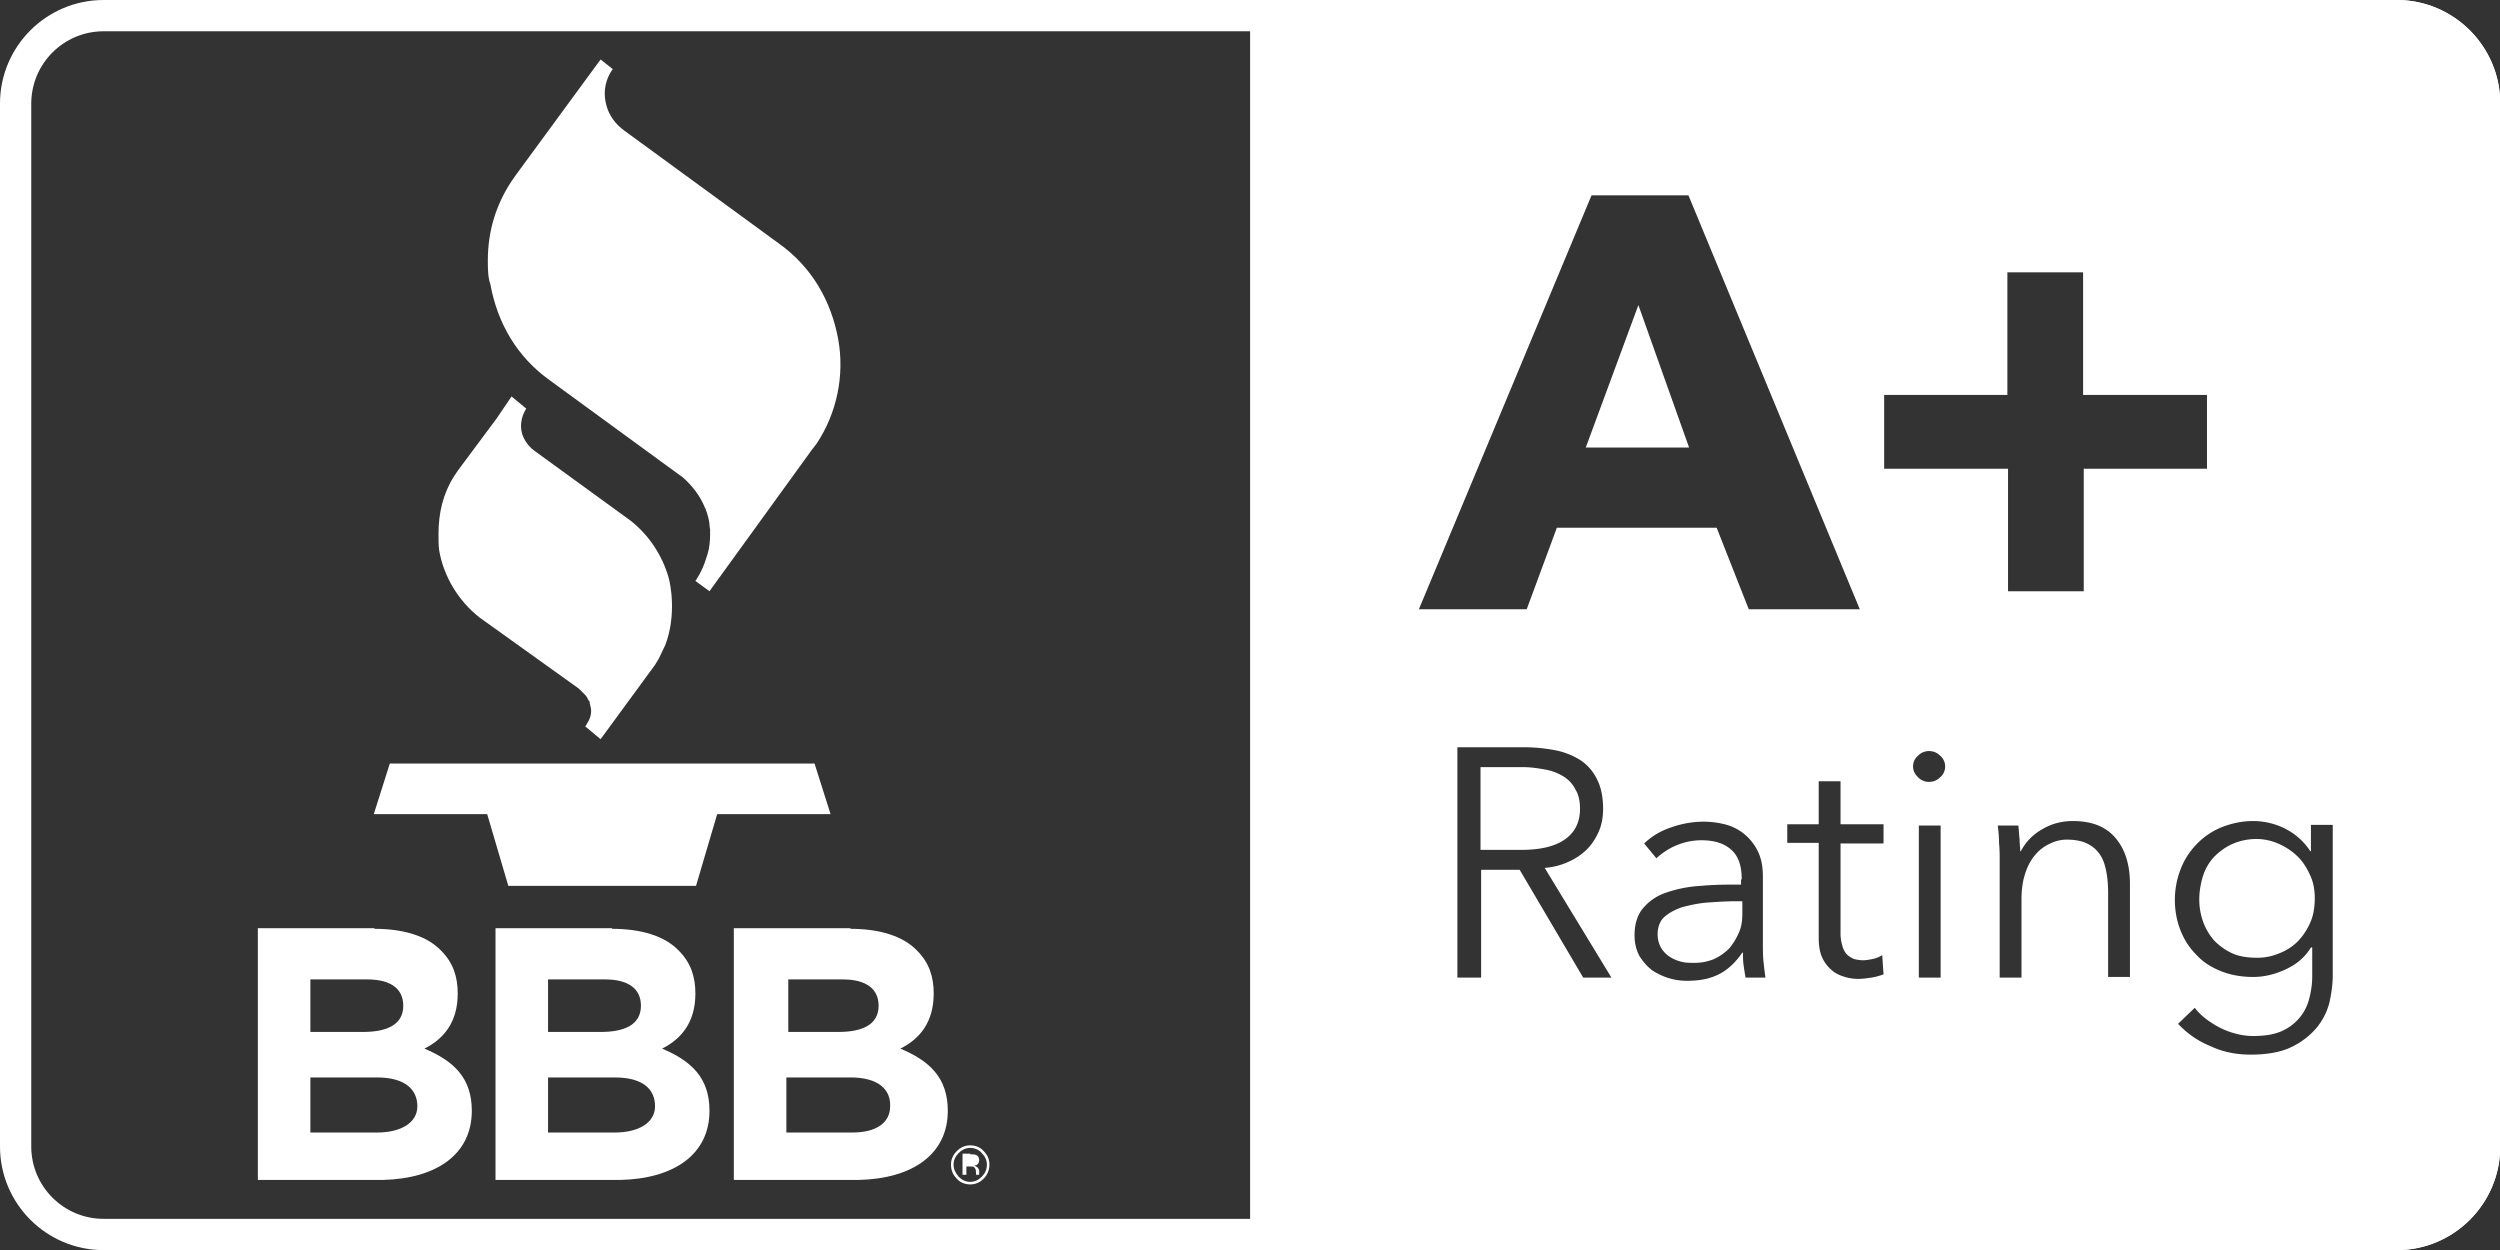 <svg xmlns="http://www.w3.org/2000/svg" xml:space="preserve" style="fill-rule:evenodd;clip-rule:evenodd;stroke-linejoin:round;stroke-miterlimit:2" viewBox="0 0 80 40"><rect x="0" y="0" width="80" height="40" fill="#333333" stroke="none"/><path d="M76.498 3.203v32.813c0 1.8-1.423 3.261-3.175 3.261H3.038c-1.753 0-3.176-1.461-3.176-3.261V3.203c0-1.8 1.423-3.261 3.176-3.261h70.285c1.752 0 3.175 1.461 3.175 3.261m-.957-.001C75.54 1.946 74.547.926 73.323.926H3.038C1.814.926.82 1.946.82 3.203v32.813c0 1.257.994 2.277 2.218 2.277h70.285c1.224 0 2.218-1.02 2.218-2.277z" style="fill:#fff" transform="matrix(1.044 0 0 1.017 .144 .059)"/><path d="M38.18-.058h35.143c1.752 0 3.175 1.461 3.175 3.261v32.813c0 1.8-1.423 3.261-3.175 3.261H38.18zm23.546 25.975h-.63c.02.162.039.343.039.545.02.202.02.384.02.505v3.735h.669v-2.463c0-.323.039-.586.118-.828s.177-.424.315-.585c.137-.162.275-.263.452-.344a1.1 1.1 0 0 1 .511-.121c.237 0 .453.041.61.121a.96.96 0 0 1 .394.344c.098.141.157.323.196.525s.059.444.059.686v2.645h.669v-2.928c0-.585-.138-1.07-.433-1.433-.295-.364-.727-.545-1.317-.545-.335 0-.65.08-.945.262a1.66 1.66 0 0 0-.649.687h-.019c0-.101-.02-.222-.02-.384-.02-.141-.02-.303-.039-.424m5.409 5.735-.512.504c.276.303.61.546 1.004.707.373.182.786.263 1.219.263.512 0 .944-.081 1.259-.243a2.3 2.3 0 0 0 .767-.606 2.05 2.05 0 0 0 .394-.807c.059-.283.098-.566.098-.828v-4.745h-.669v.828h-.019a2 2 0 0 0-.768-.707 2.14 2.14 0 0 0-.983-.242c-.354 0-.689.08-.984.202a2.2 2.2 0 0 0-.747.525 2.3 2.3 0 0 0-.492.787 2.7 2.7 0 0 0-.177.969q0 .516.177.969c.118.303.276.546.492.768.197.222.452.383.747.505.295.121.63.181.984.181q.501 0 1.003-.242c.335-.162.59-.384.767-.687h.04v.909c0 .263-.04.505-.099.727a1.5 1.5 0 0 1-.314.606 1.5 1.5 0 0 1-.551.404c-.236.101-.512.141-.846.141-.354 0-.708-.101-1.023-.263-.334-.181-.59-.383-.767-.625m.138-3.413c0-.242.039-.485.118-.747a1.6 1.6 0 0 1 .334-.586c.157-.161.334-.302.551-.403a1.8 1.8 0 0 1 .747-.162c.256 0 .492.061.708.162.217.101.413.242.571.403s.275.364.374.586.137.464.137.707c0 .282-.039.545-.137.767a2 2 0 0 1-.374.586 1.6 1.6 0 0 1-.571.383 1.65 1.65 0 0 1-.708.142c-.275 0-.531-.041-.747-.142a1.9 1.9 0 0 1-.551-.404 1.9 1.9 0 0 1-.334-.585 2.1 2.1 0 0 1-.118-.707m-13.809-9.127h3.403L51.615 6.088h-2.97l-5.292 13.024h3.305l.924-2.564h4.898zm-3.383-9.571 1.554 4.483h-3.167zm-4.82 21.161V27.31h1.181l1.947 3.392h.865l-2.045-3.452q.383-.031.708-.182a1.9 1.9 0 0 0 .57-.384c.158-.161.276-.343.374-.565s.138-.465.138-.727q0-.544-.177-.909a1.5 1.5 0 0 0-.492-.605 2.2 2.2 0 0 0-.767-.323 5 5 0 0 0-.964-.101h-2.066v7.248zm-.019-4.018v-2.605h1.278c.276 0 .512.041.728.081.216.041.393.121.551.222a1 1 0 0 1 .354.404c.098.162.138.364.138.606q0 .636-.473.969c-.314.222-.767.323-1.337.323zm8.006.929h-.02v.162c-.413 0-.826 0-1.22.04-.393.02-.747.101-1.042.202a1.56 1.56 0 0 0-.728.485c-.177.201-.275.504-.275.868 0 .262.059.484.157.666.118.182.236.323.393.444.158.101.315.182.512.243.196.06.373.08.551.08.373 0 .688-.06.963-.201.276-.142.512-.364.728-.687h.02c0 .141 0 .263.02.404.019.141.039.262.059.383h.609a14 14 0 0 1-.059-.504c-.019-.182-.019-.384-.019-.566v-2.1c0-.303-.04-.545-.138-.767a1.6 1.6 0 0 0-.393-.545 1.5 1.5 0 0 0-.571-.323 2.6 2.6 0 0 0-.708-.101c-.393 0-.748.081-1.062.202a2.1 2.1 0 0 0-.767.484l.373.465c.177-.162.374-.303.61-.404s.492-.162.767-.162c.413 0 .708.101.925.303.216.202.315.505.315.929m-.197.687h.216v.363c0 .222-.019.424-.098.606a2.1 2.1 0 0 1-.295.505 1.6 1.6 0 0 1-.472.343 1.5 1.5 0 0 1-.63.121c-.137 0-.255 0-.393-.04a1.1 1.1 0 0 1-.354-.162.86.86 0 0 1-.256-.283.9.9 0 0 1-.098-.424c0-.222.078-.424.216-.545s.315-.222.551-.303c.236-.06.492-.121.767-.141.295-.02.57-.04.846-.04m6.294 2.402v-4.785h-.668v4.785zm-1.75-4.22v-.605h-1.318v-1.353h-.669v1.353h-.964v.585h.964v2.989c0 .262.039.484.118.646.079.161.177.282.295.383s.256.162.393.202c.138.041.276.061.394.061.138 0 .275-.02.413-.041.138-.02.256-.06.374-.1l-.04-.606a.9.9 0 0 1-.295.121c-.098.02-.196.04-.295.04s-.196-.02-.275-.04a.8.8 0 0 1-.217-.141.65.65 0 0 1-.137-.263 1.4 1.4 0 0 1-.059-.444v-2.787zm1.888-2.423a.44.44 0 0 0-.157-.343.46.46 0 0 0-.335-.141.45.45 0 0 0-.334.141.44.44 0 0 0-.157.343c0 .142.059.243.157.344a.45.45 0 0 0 .334.141c.118 0 .236-.04.335-.141a.44.44 0 0 0 .157-.344m4.249-9.369h3.777v-2.322h-3.797V8.511h-2.321v3.857h-3.777v2.322h3.797v3.857h2.321z" style="fill:#fff" transform="matrix(1.044 0 0 1.017 .144 .059)"/><path d="M253.4 305.4c.8 0 1.6.3 2.1.9q.9.9.9 2.1c0 .8-.3 1.6-.9 2.2q-.9.9-2.1.9c-.8 0-1.6-.3-2.1-.9-.6-.6-.9-1.3-.9-2.2q0-1.2.9-2.1t2.1-.9m0 .4c-.7 0-1.3.3-1.8.8s-.8 1.1-.8 1.8.3 1.3.8 1.9c.5.5 1.1.8 1.8.8s1.3-.3 1.8-.8.8-1.1.8-1.9c0-.7-.3-1.3-.8-1.8-.4-.5-1.1-.8-1.8-.8m-93-34.2c4.5 0 8.2 1.1 10.4 3.4 1.9 1.9 2.6 4.1 2.6 6.7 0 4.5-2.2 7.1-5.2 8.6 4.5 1.9 7.4 4.5 7.4 9.7 0 6.8-5.5 10.6-13.9 10.8h-19.5v-39.3h18.2zm37.1 0c4.5 0 8.2 1.1 10.4 3.4 1.9 1.9 2.6 4.1 2.6 6.7 0 4.5-2.2 7.1-5.2 8.6 4.5 1.9 7.4 4.5 7.4 9.7 0 6.8-5.5 10.6-13.9 10.8h-19.5v-39.3h18.2zm37.2 0c4.5 0 8.2 1.1 10.4 3.4 1.9 1.9 2.6 4.1 2.6 6.7 0 4.5-2.2 7.1-5.2 8.6 4.5 1.9 7.4 4.5 7.4 9.7 0 6.8-5.5 10.6-13.9 10.8h-19.5v-39.3h18.2zm18.7 35.2c.4 0 .7 0 .9.1.3.1.5.4.5.8 0 .3-.1.5-.3.7-.1.1-.3.1-.5.2.3 0 .4.2.6.3.1.2.2.3.2.5v.6h-.5v-.4c0-.4-.1-.6-.3-.8-.1-.1-.3-.1-.7-.1h-.5v1.3h-.6v-3.3h1.2zm-92.6-12h-10.4v8.6h10.4c3.7 0 6.3-1.5 6.3-4.1s-1.9-4.5-6.3-4.5m37.1 0h-10.4v8.6h10.4c3.7 0 6.3-1.5 6.3-4.1s-1.8-4.5-6.3-4.5m36.8 0h-10v8.6H235c3.7 0 5.9-1.5 5.9-4.1.1-2.6-1.8-4.5-6.2-4.5m-75.4-15.3h-8.9v8.2h8.2c3.7 0 6.3-1.1 6.3-4.1 0-2.6-1.9-4.1-5.6-4.1m37.1 0h-8.9v8.2h8.2c3.7 0 6.3-1.1 6.3-4.1 0-2.6-1.9-4.1-5.6-4.1m37.1 0H225v8.2h7.8c3.7 0 6.3-1.1 6.3-4.1 0-2.6-1.9-4.1-5.6-4.1m-4.4-33.7 2.5 7.9h-17.7l-3.3 11.2h-29.3l-3.3-11.2h-17.7l2.5-7.9zm-47.3-57.3 2.3 1.9s-2.3 3.2.8 6.2l.5.4 15 10.9c2.9 2.3 4.9 5.4 5.9 8.8.3 1 1.3 5.9-.5 10.6-.3.7-.7 1.4-1 2.1l-.6 1-8.5 11.6-2.4-2c.1-.1.2-.2.2-.3.1-.2.2-.3.3-.5.5-.9.5-1.8.3-2.4 0-.2-.1-.3-.1-.5v-.1c0-.1-.1-.2-.2-.3l-.2-.4-.2-.3-1.1-1.1-15.5-11.1c-3.3-2.6-5.6-6.4-6.3-10.5-.1-.8-.1-1.7-.1-2.5 0-3.3.7-6.3 2.4-9l.6-.9 6.1-8.2zm13.9-52.6 1.9 1.5c-1.1 1.5-1.5 3.4-1.1 5.2.3 1.6 1.2 3 2.4 4l.5.4 24.1 17.6c5.2 3.7 8.2 9 9.3 15 1 5.6-.2 11.5-3.4 16.3l-.7.9-16 22.1-2.2-1.6s1.1-1.5 1.7-3.6l.2-.6.2-.8c.2-1 .2-2 .2-3l-.1-.7v-.2c-.1-.8-.3-1.5-.6-2.3 0-.1 0-.1-.1-.2-.7-1.8-2-3.5-3.5-4.8l-.7-.5-20-14.6c-5.2-3.7-8.2-9-9.3-15-.4-1.1-.4-2.6-.4-3.7 0-4.5 1.2-8.6 3.7-12.4l.7-1z" style="fill:#fff;fill-rule:nonzero" transform="matrix(.205 0 0 .205 -20.9 -25.956)"/></svg>